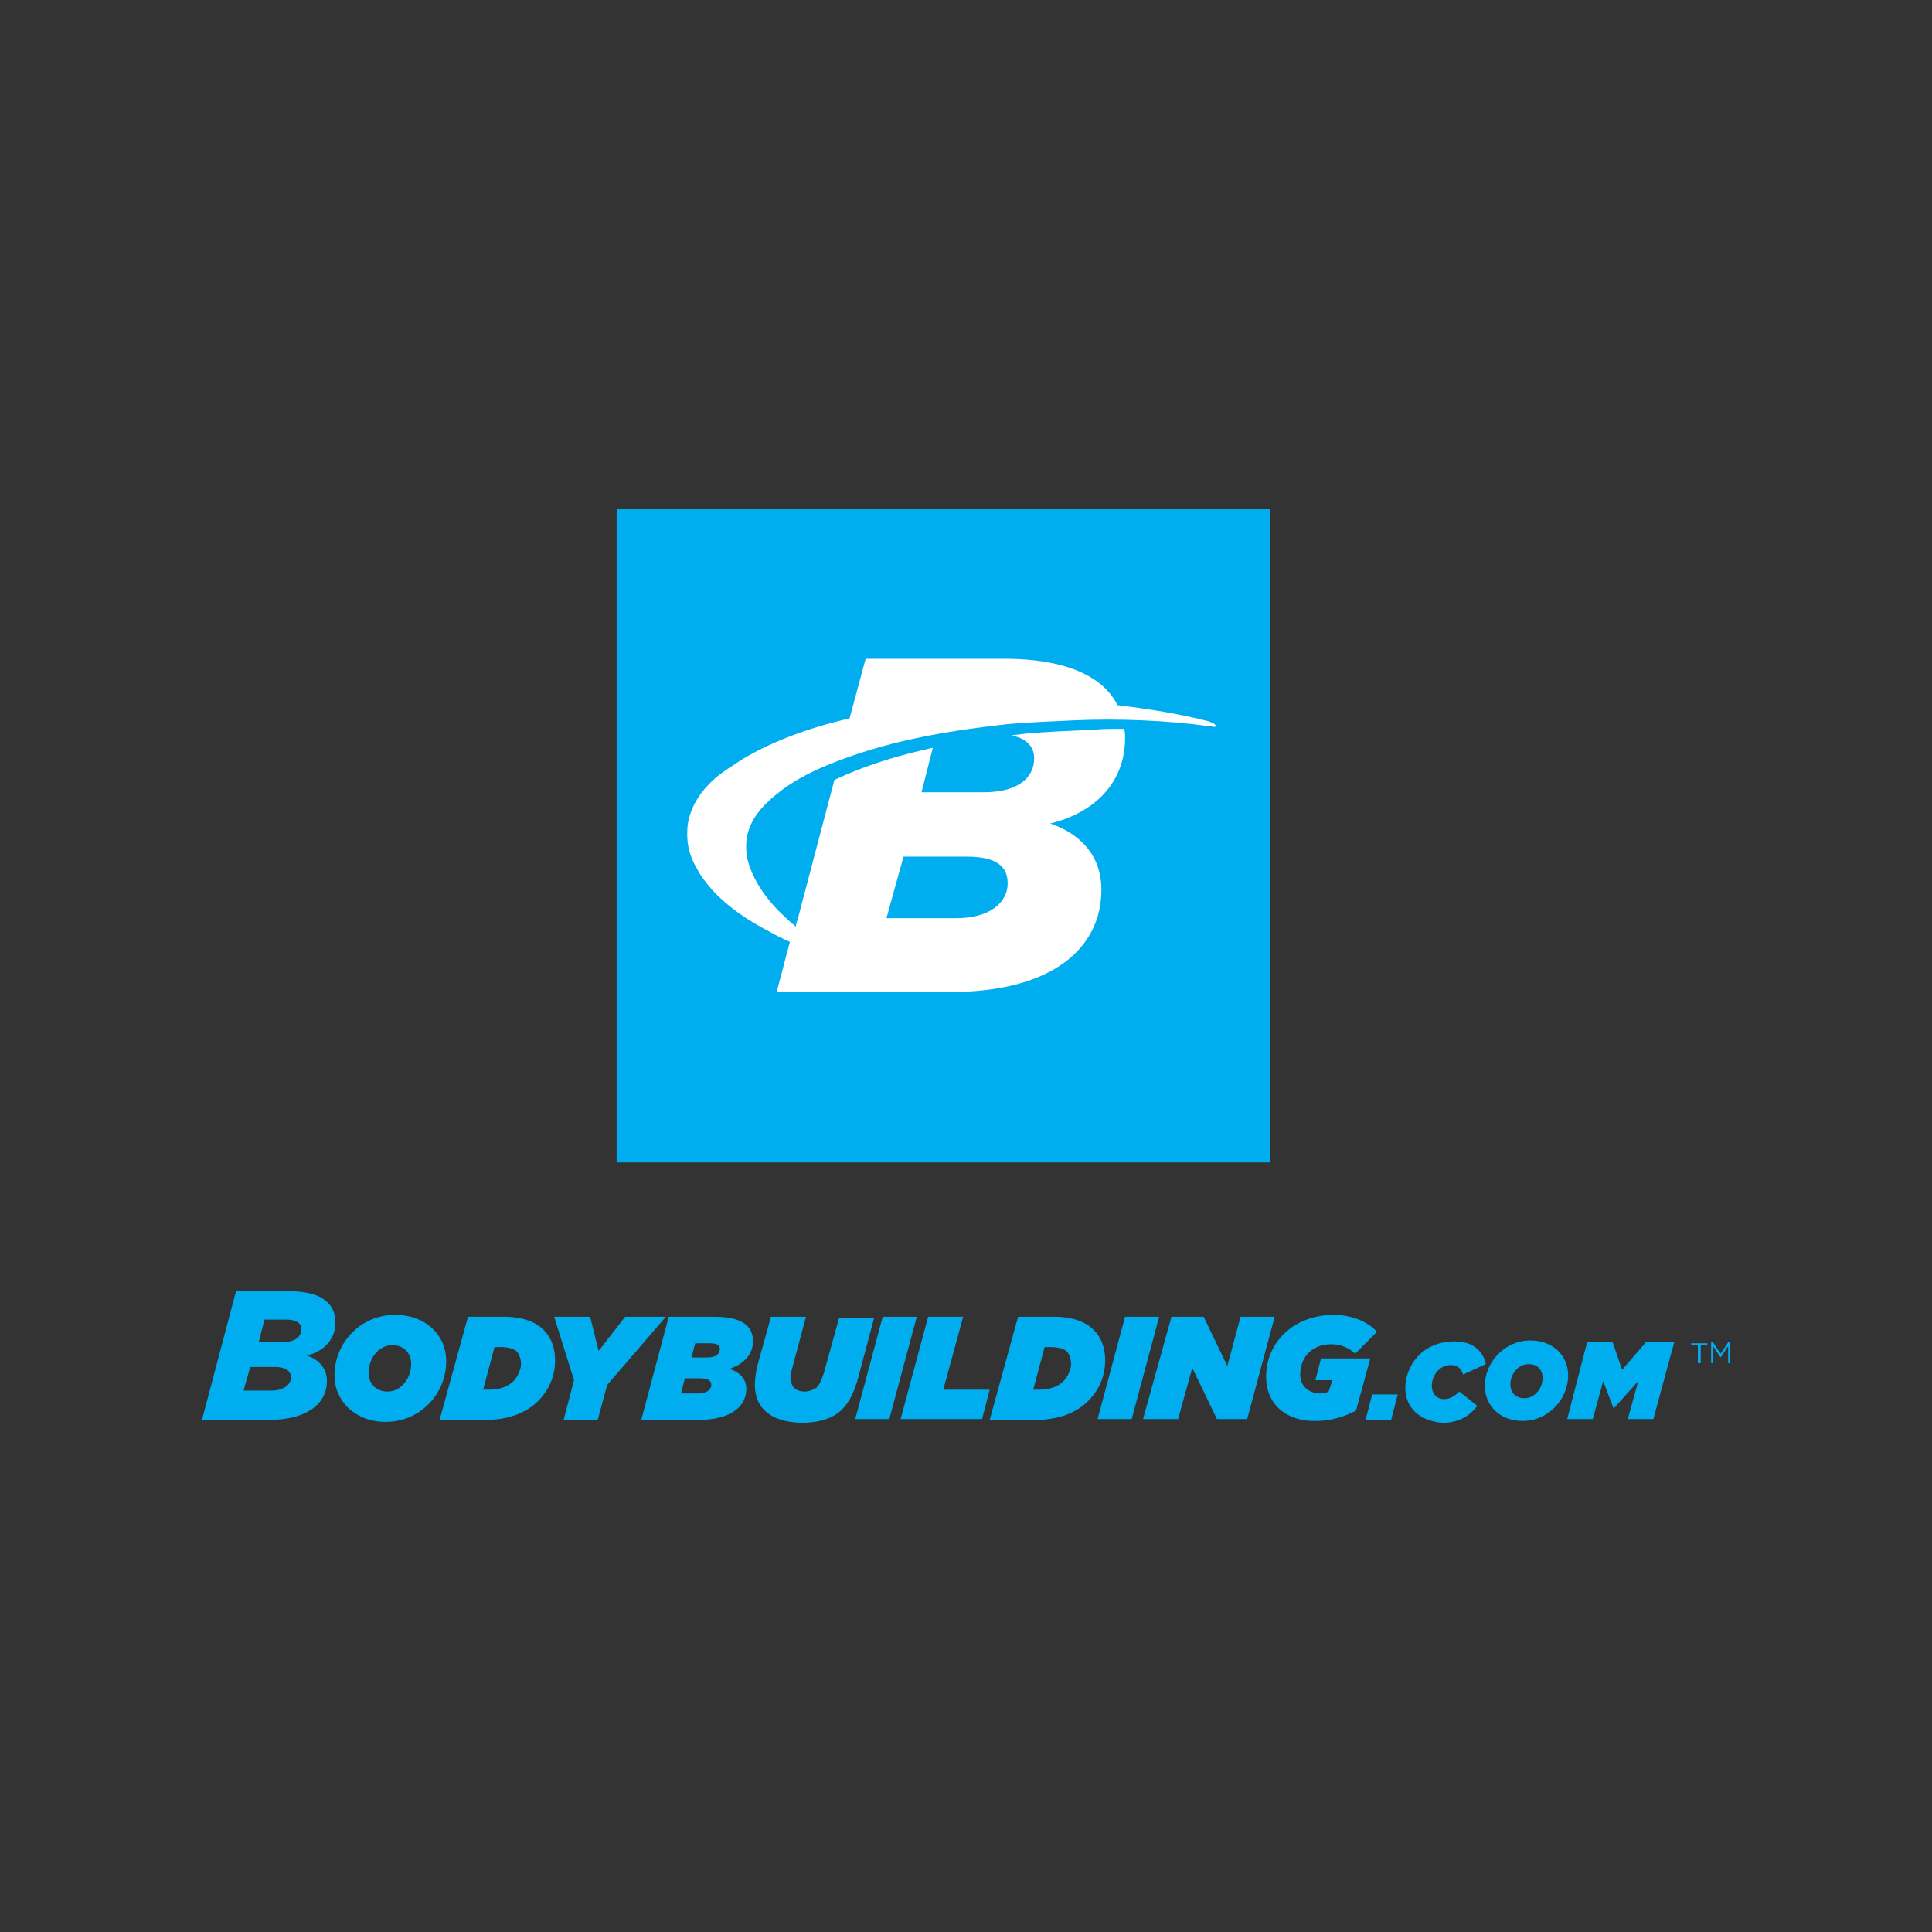 <?xml version="1.0" encoding="UTF-8" standalone="no"?><!DOCTYPE svg PUBLIC "-//W3C//DTD SVG 1.1//EN" "http://www.w3.org/Graphics/SVG/1.1/DTD/svg11.dtd"><svg width="100%" height="100%" viewBox="0 0 600 600" version="1.1" xmlns="http://www.w3.org/2000/svg" xmlns:xlink="http://www.w3.org/1999/xlink" xml:space="preserve" xmlns:serif="http://www.serif.com/" style="fill-rule:evenodd;clip-rule:evenodd;stroke-linejoin:round;stroke-miterlimit:2;"><rect x="0" y="0" width="600" height="600" fill="#333333" stroke="none"/><rect id="bbcom" x="0" y="0" width="600" height="600" style="fill:none;"/><g id="bbcom1" serif:id="bbcom"><g><g><path d="M527.289,417.761l-2.058,-0l-0,-0.588l4.998,-0l0,0.588l-2.058,-0l0,5.587l-0.882,-0l-0,-5.587Z" style="fill:#00aeef;fill-rule:nonzero;"/><path d="M531.405,416.879l0.589,-0l2.352,3.528l2.352,-3.528l0.588,-0l0,6.469l-0.588,-0l0,-5.293l-2.352,3.528l-2.352,-3.528l-0,5.293l-0.589,-0l0,-6.469Z" style="fill:#00aeef;fill-rule:nonzero;"/><path d="M73.299,401.001l16.466,-0c10.879,-0 14.408,4.411 14.408,9.703c-0,4.999 -3.235,8.821 -8.821,10.291c3.528,1.176 6.174,3.823 6.174,7.939c0,6.763 -5.88,12.056 -18.23,12.056l-20.582,-0l10.585,-39.989Zm10.879,30.874c3.823,-0 6.175,-1.765 6.175,-4.117c0,-2.058 -1.764,-3.234 -4.998,-3.234l-7.645,-0l-2.059,7.351l8.527,-0Zm3.235,-14.996c3.822,-0 6.175,-1.47 6.175,-4.117c-0,-1.764 -1.471,-2.94 -4.705,-2.94l-6.763,0l-1.764,7.057l7.057,-0Z" style="fill:#00aeef;fill-rule:nonzero;"/><path d="M103.879,427.17c-0,-9.997 7.939,-18.818 18.818,-18.818c9.409,-0 15.878,6.175 15.878,14.408c-0,9.997 -7.939,18.818 -18.818,18.818c-9.409,-0 -15.878,-6.469 -15.878,-14.408Zm23.817,-3.528c-0,-3.235 -2.059,-5.881 -5.881,-5.881c-4.411,-0 -7.351,4.41 -7.351,8.527c-0,3.234 2.058,5.881 5.881,5.881c4.41,-0 7.351,-4.411 7.351,-8.527Z" style="fill:#00aeef;fill-rule:nonzero;"/><path d="M145.338,408.94l11.173,-0c6.175,-0 9.997,1.764 12.349,4.116c2.353,2.353 3.529,5.587 3.529,9.41c-0,4.704 -1.764,9.115 -5.293,12.643c-3.822,3.822 -9.409,5.881 -16.76,5.881l-13.819,-0l8.821,-32.05Zm6.468,22.641c3.235,-0 5.881,-0.882 7.645,-2.647c1.176,-1.176 2.353,-3.528 2.353,-5.292c-0,-1.765 -0.588,-2.941 -1.177,-3.823c-0.882,-0.882 -2.646,-1.47 -5.292,-1.47l-1.764,0l-3.529,13.232l1.764,-0Z" style="fill:#00aeef;fill-rule:nonzero;"/><path d="M178.27,428.64l-6.175,-19.7l11.173,-0l2.646,10.585l8.233,-10.585l12.644,-0l-18.23,21.17l-2.941,10.88l-10.585,-0l3.235,-12.35Z" style="fill:#00aeef;fill-rule:nonzero;"/><path d="M207.673,408.94l14.114,-0c9.703,-0 12.055,3.528 12.055,7.645c0,3.822 -2.646,7.057 -7.351,8.527c2.941,0.882 5.293,2.94 5.293,6.175c-0,5.292 -4.411,9.703 -15.29,9.703l-17.348,-0l8.527,-32.05Zm9.115,23.817c2.646,-0 4.117,-1.176 4.117,-2.647c-0,-1.47 -1.177,-2.058 -3.529,-2.058l-4.704,0l-1.176,4.705l5.292,-0Zm2.94,-11.174c2.647,0 3.823,-1.176 3.823,-2.646c-0,-1.176 -0.882,-1.764 -3.234,-1.764l-4.411,-0l-1.176,4.41l4.998,0Z" style="fill:#00aeef;fill-rule:nonzero;"/><path d="M234.43,430.11c0,-1.764 0.294,-3.528 0.588,-5.292l4.411,-15.878l10.879,-0l-4.41,16.466c-0.294,0.882 -0.294,1.764 -0.294,2.646c-0,2.647 1.47,4.117 4.41,4.117c1.176,-0 2.646,-0.588 3.528,-1.176c0.883,-0.883 1.471,-2.059 2.353,-4.705l4.704,-17.054l10.88,-0l-4.999,18.818c-1.176,4.117 -2.646,7.351 -4.999,9.703c-2.94,2.941 -7.644,4.117 -12.643,4.117c-9.703,-0.294 -14.408,-4.705 -14.408,-11.762Z" style="fill:#00aeef;fill-rule:nonzero;"/><path d="M274.125,408.94l10.585,-0l-8.527,31.756l-10.585,-0l8.527,-31.756Z" style="fill:#00aeef;fill-rule:nonzero;"/><path d="M288.239,408.94l10.879,-0l-6.175,22.641l14.408,-0l-2.352,9.115l-25.287,-0l8.527,-31.756Z" style="fill:#00aeef;fill-rule:nonzero;"/><path d="M316.172,408.94l11.173,-0c6.175,-0 9.997,1.764 12.35,4.116c2.352,2.353 3.528,5.587 3.528,9.41c0,4.704 -1.764,9.115 -5.293,12.643c-3.822,3.822 -9.409,5.881 -16.759,5.881l-13.82,-0l8.821,-32.05Zm6.469,22.641c3.234,-0 5.88,-0.882 7.645,-2.647c1.176,-1.176 2.352,-3.528 2.352,-5.292c-0,-1.765 -0.588,-2.941 -1.176,-3.823c-0.882,-0.882 -2.647,-1.47 -5.293,-1.47l-1.764,0l-3.529,13.232l1.765,-0Z" style="fill:#00aeef;fill-rule:nonzero;"/><path d="M349.398,408.94l10.585,-0l-8.527,31.756l-10.585,-0l8.527,-31.756Z" style="fill:#00aeef;fill-rule:nonzero;"/><path d="M363.806,408.94l9.997,-0l7.351,15.29l4.116,-15.29l10.585,-0l-8.527,31.756l-9.409,-0l-7.645,-15.878l-4.41,15.878l-10.879,-0l8.821,-31.756Z" style="fill:#00aeef;fill-rule:nonzero;"/><path d="M393.209,427.464c0,-10.291 8.233,-19.112 21.171,-19.112c5.88,-0 11.173,2.646 13.231,5.292l-6.763,6.763c-1.764,-1.764 -4.41,-2.94 -7.351,-2.94c-6.174,-0 -9.703,4.116 -9.703,9.409c0,3.823 2.941,5.881 6.175,5.881c1.176,-0 2.058,-0.294 2.646,-0.588l1.176,-3.529l-5.292,0l1.764,-6.763l15.29,0l-4.411,16.172c-3.234,1.765 -7.645,3.235 -12.349,3.235c-7.645,0.294 -15.584,-3.823 -15.584,-13.82Z" style="fill:#00aeef;fill-rule:nonzero;"/><path d="M426.141,433.051l7.939,-0l-2.058,7.939l-7.939,-0l2.058,-7.939Z" style="fill:#00aeef;fill-rule:nonzero;"/><path d="M436.432,430.993c0,-6.469 4.999,-14.408 15.29,-14.408c5.293,-0 8.821,2.646 9.703,7.057l-7.057,3.234c-0.588,-2.058 -2.058,-2.94 -3.822,-2.94c-3.529,-0 -5.881,3.234 -5.881,6.468c0,2.647 1.764,4.117 3.823,4.117c1.764,-0 3.234,-0.882 4.704,-2.352l5.587,4.41c-2.352,3.235 -5.881,5.293 -10.879,5.293c-6.763,-0.588 -11.468,-4.411 -11.468,-10.879Z" style="fill:#00aeef;fill-rule:nonzero;"/><path d="M461.131,430.404c0,-7.35 6.175,-14.113 14.114,-14.113c7.057,-0 11.761,4.704 11.761,10.879c0,7.351 -6.175,14.114 -14.113,14.114c-7.057,-0 -11.762,-4.705 -11.762,-10.88Zm17.936,-2.352c0,-2.646 -1.47,-4.41 -4.41,-4.41c-3.235,-0 -5.587,3.234 -5.587,6.174c0,2.647 1.47,4.411 4.411,4.411c3.234,-0 5.586,-3.234 5.586,-6.175Z" style="fill:#00aeef;fill-rule:nonzero;"/><path d="M492.887,416.879l7.939,-0l2.94,8.527l7.351,-8.527l8.821,-0l-6.469,23.817l-7.939,-0l3.235,-11.762l-7.645,8.527l-3.235,-8.527l-3.234,11.762l-7.939,-0l6.175,-23.817Z" style="fill:#00aeef;fill-rule:nonzero;"/></g><rect x="191.501" y="158.128" width="202.884" height="202.884" style="fill:#00aeef;"/><g><path d="M247.368,285.445l-1.764,6.763c0.294,-1.176 1.764,-6.469 1.764,-6.763Z" style="fill:#fff;fill-rule:nonzero;"/><path d="M375.273,223.992c-9.115,-2.352 -18.524,-3.822 -28.227,-4.999c-4.117,-8.233 -14.702,-14.407 -35.285,-14.407l-42.929,-0l-4.998,18.524c-12.938,2.94 -24.405,7.351 -33.226,12.643c-3.529,2.353 -7.645,4.705 -10.585,7.939c-3.235,3.235 -5.881,7.939 -6.469,12.644c-0.588,6.175 0.882,9.997 2.94,13.525c1.176,2.353 2.94,4.411 4.411,6.175c4.998,5.587 11.173,9.703 17.936,13.232c2.058,1.176 4.41,2.352 6.469,3.234l-4.117,15.584l53.808,-0c32.05,-0 47.046,-13.82 47.046,-31.756c-0,-10.585 -6.469,-17.348 -15.878,-20.582c14.408,-3.529 23.229,-13.232 23.229,-26.463c-0,-0.882 -0,-2.059 -0.294,-2.941c-3.235,0 -6.763,0 -9.703,0.294c-6.763,0.294 -13.82,0.588 -20.877,1.176c-1.47,0.294 -2.94,0.294 -4.41,0.589c4.704,0.882 7.057,3.528 7.057,7.056c-0,6.469 -5.587,10.586 -15.584,10.586l-19.407,-0l3.529,-13.82c-9.409,2.058 -18.524,4.705 -27.345,8.527c-1.177,0.588 -2.059,0.882 -3.235,1.47l-11.467,43.517c-0,0 -0.294,0.882 -0.588,2.059c-1.176,-1.177 -2.353,-2.059 -3.529,-3.235c-4.116,-3.822 -7.645,-8.233 -9.997,-13.525c-1.176,-2.941 -2.058,-5.293 -1.764,-9.704c0.588,-6.468 4.999,-11.173 9.409,-14.701c4.705,-3.823 9.703,-6.469 15.29,-8.821c17.642,-7.351 35.578,-10.586 56.455,-12.938c7.056,-0.588 14.113,-0.882 20.876,-1.176c12.938,-0.588 28.521,-0 41.165,1.764c0.882,0 2.646,0.588 2.646,0c-0.294,-0.882 -1.764,-1.176 -2.352,-1.47Zm-94.679,42.047l19.7,-0c8.527,-0 12.644,2.646 12.644,8.233c-0,6.469 -6.175,10.879 -15.878,10.879l-21.759,0l5.293,-19.112Z" style="fill:#fff;fill-rule:nonzero;"/></g></g></g></svg>